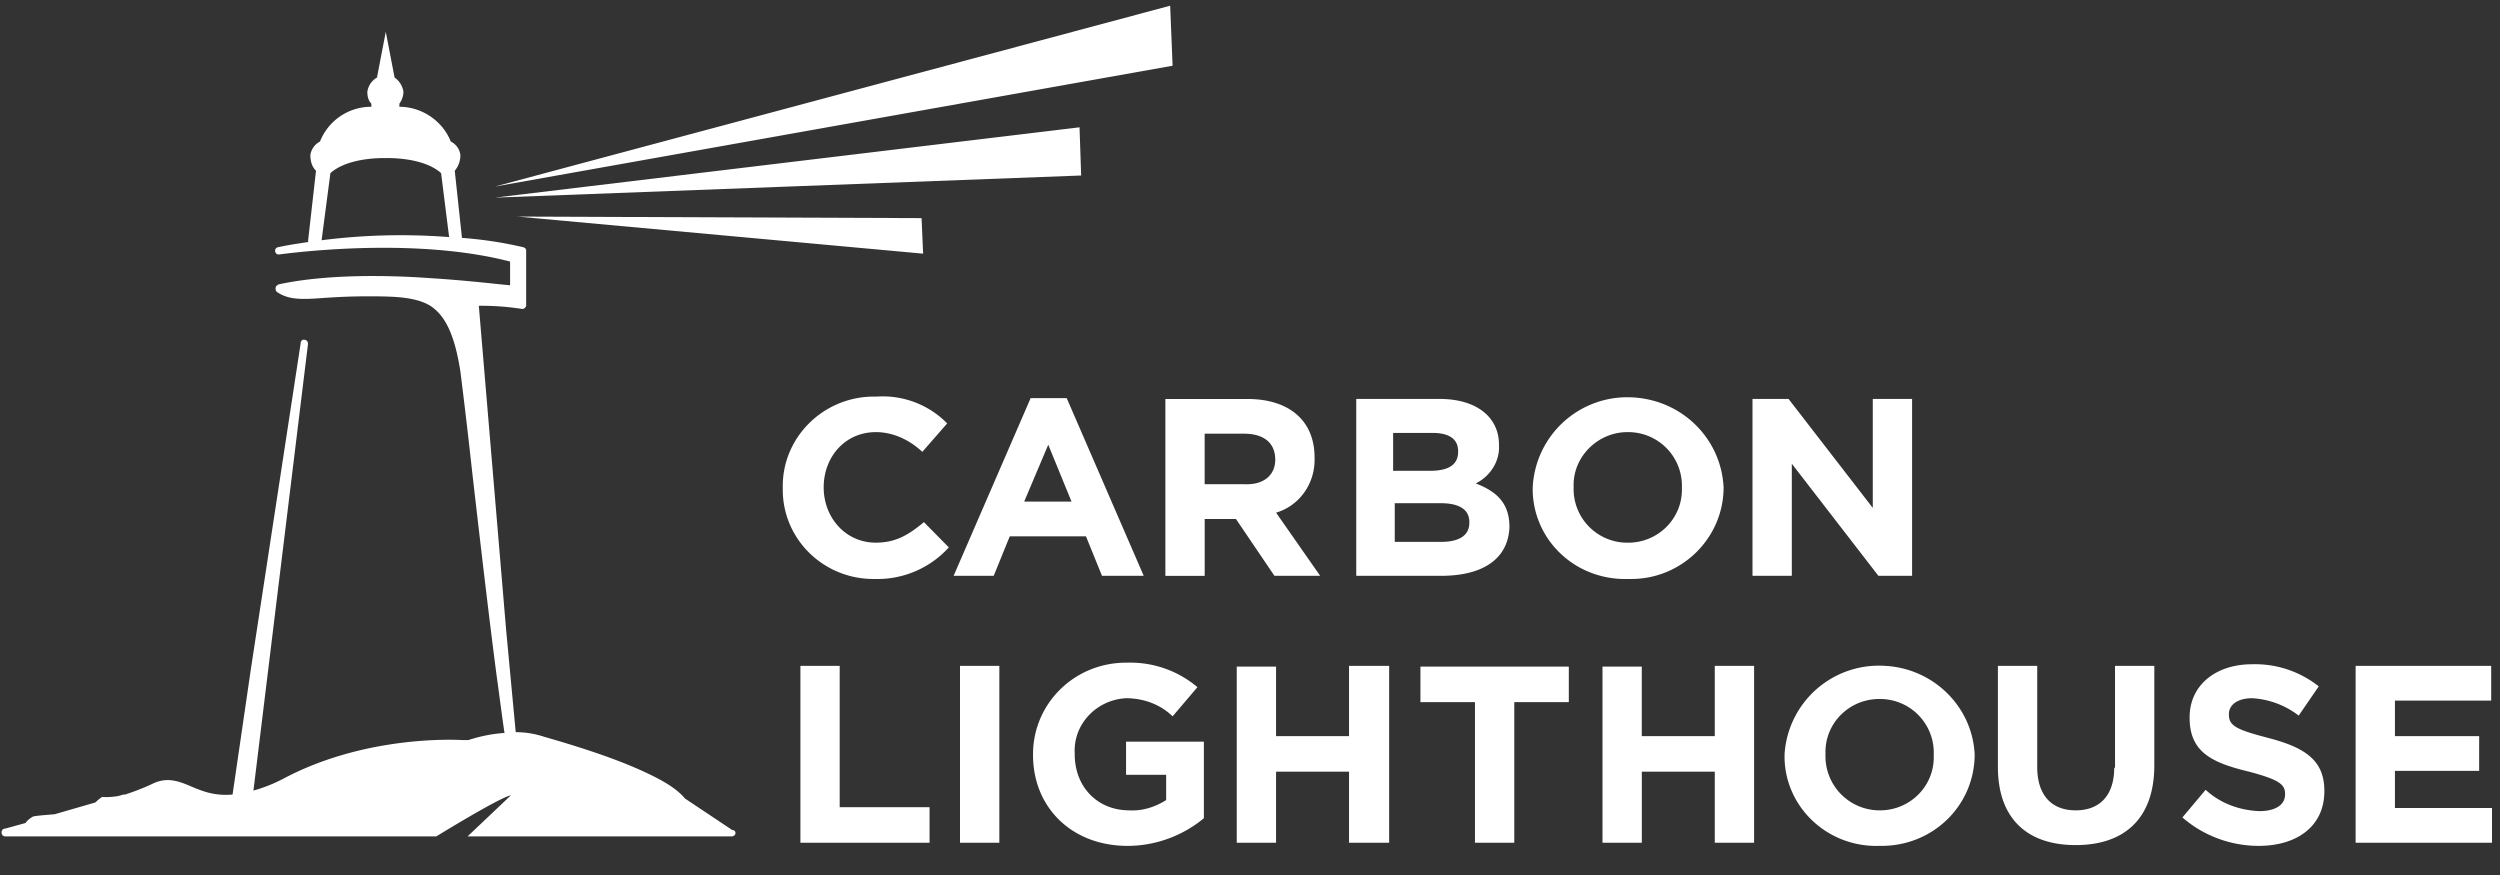 <?xml version="1.0" encoding="UTF-8"?> <svg xmlns="http://www.w3.org/2000/svg" width="80" height="28" fill="none"><rect width="100%" height="100%" fill="#333333" stroke="none"/><g clip-path="url(#clip0)"><path d="M37.523 2.103L15.835 5.97 37.445.183l.078 1.92zm-2.978 1.971l-18.71 2.25 18.762-.708-.052-1.542zM29.54 8.117l-.05-1.137-12.937-.05L29.54 8.117zm-6.005 18.546c0 .051-.052.102-.129.102H14.962l1.386-1.314c-.334.05-2.387 1.314-2.387 1.314H.178c-.077 0-.128-.05-.128-.127 0-.076.051-.126.128-.126l.642-.177c.025-.05.102-.126.23-.202.052-.025.36-.05.694-.076l1.309-.379c.102-.101.205-.177.23-.177 0 0 .155.025.488-.025l.18-.05H4.002c.231-.076.514-.177.847-.33.488-.252.873-.1 1.284.077.359.151.744.303 1.309.252l.59-4.042 1.591-10.41v-.026c0-.025.026-.025.026-.05.026 0 .026-.026.051-.026h.026c.077 0 .128.05.128.127v.025L8.11 25.299a4.905 4.905 0 001.001-.404c2.695-1.415 5.647-1.213 5.698-1.213h.18c.385-.126.77-.202 1.155-.227-.077-.506-.154-1.137-.257-1.87-.257-1.971-.54-4.422-.77-6.418a199.76 199.76 0 00-.385-3.285c-.18-1.137-.462-1.743-.924-2.072-.462-.303-1.13-.328-2.028-.328-.564 0-1.026.025-1.386.05-.693.05-1.129.076-1.514-.177-.051-.025-.077-.1-.051-.177 0-.025.051-.05.077-.075 1.488-.329 3.465-.304 4.85-.203 1.233.076 2.234.203 2.567.228V8.37c-3.208-.834-7.34-.228-7.392-.228h-.025c-.052 0-.103-.05-.103-.126 0-.05.051-.101.077-.101.334-.076.693-.126 1.027-.177h-.052l.257-2.274c-.128-.126-.18-.303-.18-.505a.581.581 0 01.308-.43 1.758 1.758 0 011.643-1.112v-.1c-.103-.102-.128-.253-.128-.38a.623.623 0 01.308-.455l.282-1.465.282 1.465a.669.669 0 01.283.455.674.674 0 01-.129.38v.1c.719 0 1.386.455 1.643 1.112a.556.556 0 01.308.43.765.765 0 01-.18.505l.231 2.148c.668.05 1.335.151 1.977.303.05.025.077.05.077.101v1.769c0 .025-.026.05-.052.076-.025.025-.051.025-.077.025a8.528 8.528 0 00-1.386-.101l.873 10.36.308 3.284c.308 0 .616.05.924.152 1.412.404 2.49.783 3.285 1.162.59.278.976.53 1.207.809l1.514 1.01c.077 0 .103.051.103.101zM14.372 7.587l-.257-2.047c-.59-.53-1.771-.48-1.771-.48s-1.18-.05-1.771.48l-.282 2.148a19.997 19.997 0 014.08-.101zm13.654 9.778c-.975 0-1.668-.808-1.668-1.769 0-.985.693-1.768 1.668-1.768.565 0 1.078.252 1.489.631l.795-.91a2.891 2.891 0 00-2.258-.858h-.129c-1.616.025-2.9 1.339-2.874 2.905v.126c.026 1.567 1.335 2.83 2.951 2.805a3.079 3.079 0 002.362-1.01l-.796-.809c-.488.404-.898.657-1.54.657zm6.725-.202h-2.439l-.513 1.263h-1.283l2.464-5.685h1.155l2.464 5.685h-1.335l-.513-1.263zm-.462-1.112l-.745-1.82-.77 1.82h1.515zm6.493 2.375l-1.232-1.819h-1v1.82h-1.258v-5.66h2.618c1.36 0 2.156.707 2.156 1.87v.024c.025.784-.462 1.516-1.232 1.744l1.411 2.021h-1.463zm.026-3.714c0-.556-.385-.834-1.001-.834h-1.258v1.617h1.284c.616.026.975-.303.975-.783zm5.313 3.714H43.4v-5.66h2.668c1.181 0 1.9.582 1.9 1.466v.025c.026.505-.282.986-.745 1.213.668.253 1.079.632 1.079 1.39v.025c-.052 1.036-.899 1.541-2.182 1.541zm-1.514-3.36h1.155c.564 0 .898-.177.898-.607v-.025c0-.379-.282-.581-.821-.581H44.58v1.213h.026zm0 2.274h1.514c.564 0 .898-.202.898-.607v-.025c0-.379-.282-.606-.924-.606h-1.463v1.238h-.025zm4.44-1.617v-.127a3.03 3.03 0 013.183-2.88c1.59.076 2.848 1.314 2.925 2.88 0 1.617-1.334 2.931-2.951 2.931H52.1c-1.642.05-3.003-1.187-3.054-2.804zm1.309-.203v.076a1.717 1.717 0 001.694 1.77h.051c.95 0 1.72-.759 1.72-1.694v-.076a1.717 1.717 0 00-1.694-1.768h-.052c-.924 0-1.72.758-1.72 1.693zm6.981-.682l2.772 3.588h1.078v-5.66h-1.258v3.487l-2.695-3.487H56.08v5.66h1.258v-3.588zm-30.466 6.469h-1.258v5.66h4.133V25.83H26.87v-4.523zm3.85 5.66h1.258v-5.66H30.72v5.66zm5.313-2.173h1.283v.808c-.359.228-.77.354-1.18.329-1.027 0-1.746-.758-1.746-1.794v-.026c-.051-.934.693-1.718 1.643-1.768.565 0 1.104.202 1.489.58l.795-.934a3.327 3.327 0 00-2.258-.783h-.077c-1.617.025-2.926 1.314-2.926 2.93v.026c0 1.668 1.232 2.906 3.028 2.906.899 0 1.771-.329 2.439-.885v-2.45h-2.49v1.06zm7.135-1.238h-2.335v-2.224h-1.258v5.635h1.258v-2.274h2.335v2.274h1.284v-5.66h-1.284v2.249zm2.285-1.087h1.745v4.498h1.258v-4.498h1.745v-1.137h-4.748v1.137zm9.42 1.087h-2.337v-2.224H51.28v5.635h1.258v-2.274h2.335v2.274h1.258v-5.66h-1.258v2.249zm8.315.58c0 1.643-1.335 2.932-2.977 2.932h-.077c-1.617.05-2.978-1.188-3.029-2.78v-.151a3.025 3.025 0 013.208-2.83c1.54.076 2.798 1.289 2.875 2.83zm-1.309.102v-.101a1.717 1.717 0 00-1.694-1.769h-.051c-.95 0-1.72.758-1.72 1.693v.101a1.732 1.732 0 001.694 1.769h.051c.95 0 1.72-.758 1.72-1.693zm5.775.328c0 .885-.462 1.365-1.232 1.365s-1.232-.48-1.232-1.39v-3.234h-1.258v3.234c0 1.668.95 2.502 2.49 2.502 1.54 0 2.515-.834 2.515-2.552v-3.184h-1.257v3.26h-.026zm4.902-.96c-.975-.253-1.232-.379-1.232-.733v-.025c0-.278.257-.505.745-.505a2.69 2.69 0 011.488.556l.642-.935a3.279 3.279 0 00-2.13-.708c-1.181 0-2.002.683-2.002 1.693v.025c0 1.112.744 1.44 1.899 1.719.95.252 1.155.404 1.155.707v.025c0 .329-.308.531-.822.531-.641-.025-1.257-.253-1.72-.682l-.743.884c.667.581 1.54.91 2.438.91 1.232 0 2.104-.632 2.104-1.744V25.3c0-.985-.641-1.39-1.822-1.693zm4.081 2.249v-1.188h2.695v-1.111h-2.695v-1.137h3.08v-1.112H75.38v5.66h4.364v-1.112h-3.106z" fill="#fff"></path></g><defs><clipPath id="clip0"><path fill="#fff" transform="translate(.05 .183)" d="M0 0h79.694v26.885H0z"></path></clipPath></defs></svg> 